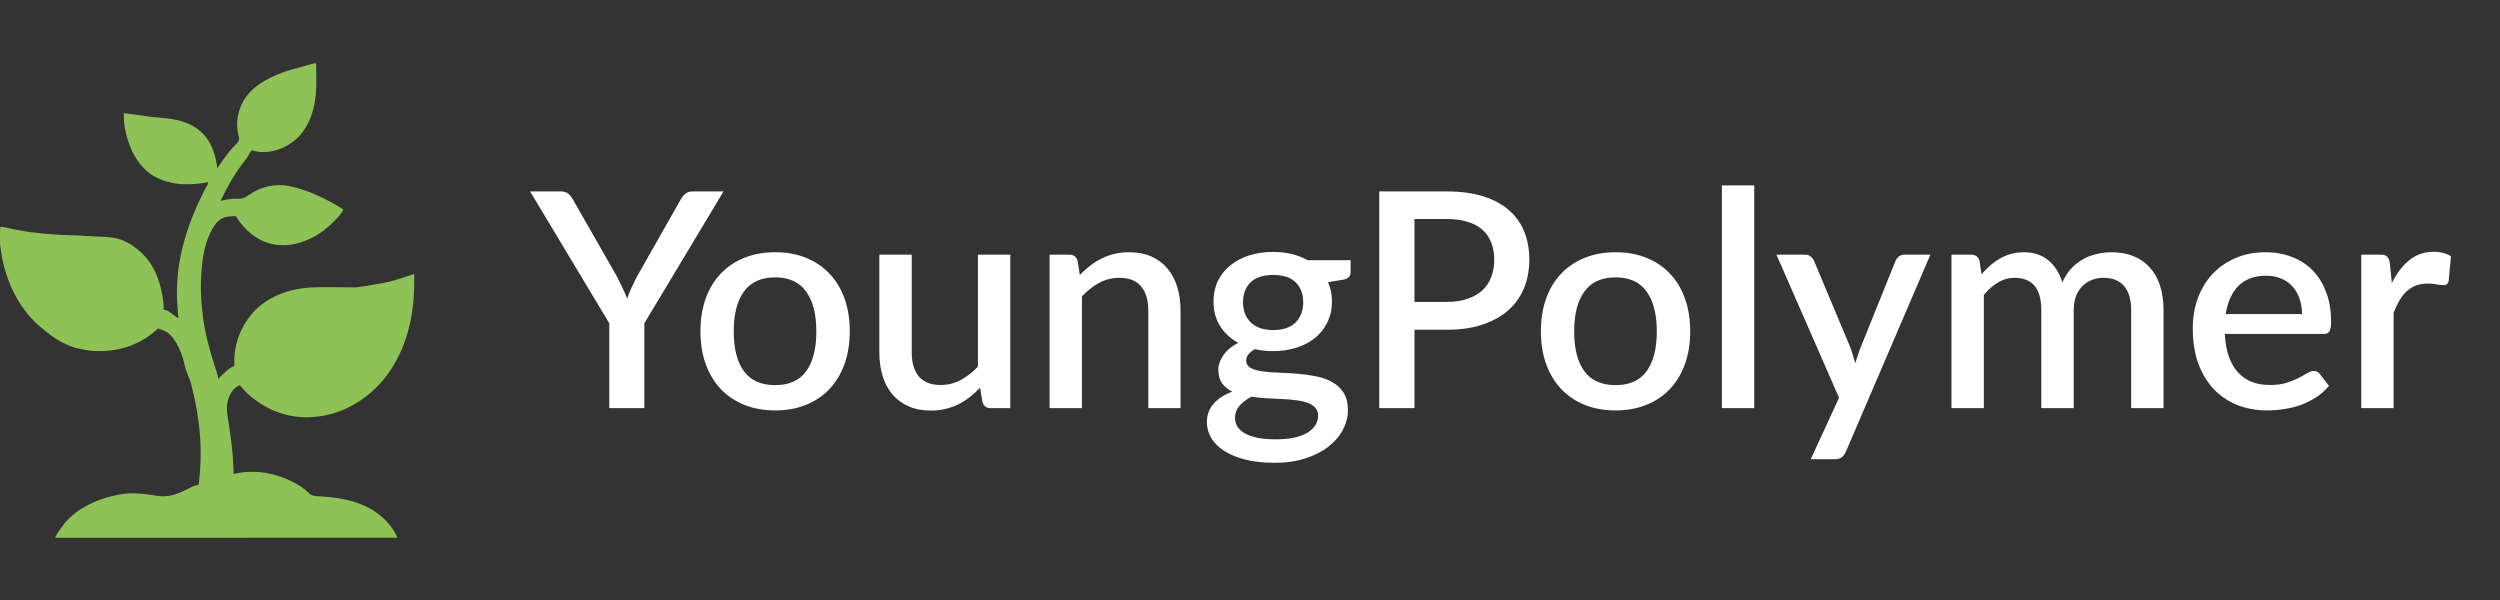 <svg width="2450" height="588" viewBox="0 0 2450 588" fill="none" xmlns="http://www.w3.org/2000/svg">
<rect x="0" y="0" width="2450" height="588" fill="#333333" stroke="none"/>
<path d="M309.859 62C309.917 65.873 309.958 69.746 309.985 73.62C309.996 74.931 310.012 76.242 310.032 77.553C310.33 97.498 306.991 118.321 293.073 133.641C283.652 143.191 271.737 148.772 258.308 149.074C254.266 149.004 250.449 148.311 246.529 147.359C246.309 147.811 246.455 147.454 245.31 148.979C244.929 149.741 245.31 149.074 243.784 151.646C243.021 153.17 242.639 153.806 241.113 155.838C239.969 157.362 240.228 157.134 238.824 158.886C237.298 160.792 238.124 159.899 236.786 161.628C228.446 172.591 222.189 184.628 216.009 196.898C216.711 196.733 217.413 196.568 218.137 196.398C223.258 195.273 227.706 194.498 232.986 194.802C237.938 194.924 240.465 193.616 244.416 190.756C255.65 182.891 269.067 179.881 282.486 182.132C301.315 185.852 320.465 195.065 336.564 205.282C334.906 208.907 332.384 211.521 329.697 214.427C329.21 214.964 328.724 215.5 328.222 216.053C315.347 229.618 297.905 239.495 279.043 240.322C264.408 240.669 252.822 235.61 242.189 225.716C238.267 221.686 235.102 218.245 232.339 213.379C231.807 212.442 232.264 213.093 231.576 212.236C230.813 211.855 231.345 212.141 230.813 211.855C230.05 211.855 229.287 211.855 228.524 211.855C227.517 211.855 226.202 212.141 225.165 212.141C219.912 212.444 216.115 214.235 212.477 218C199.879 233.769 197.491 256.664 196.933 276.16C196.908 276.921 196.908 276.921 196.883 277.696C196.6 287.401 197.369 297.007 198.459 306.646C198.537 307.352 198.615 308.058 198.696 308.786C200.955 327.982 206.557 347.046 212.579 365.378C213.266 367.5 213.72 369.178 213.72 371.427C214.207 370.924 214.695 370.421 215.198 369.903C217.072 368.037 219.006 366.246 220.968 364.473C221.527 363.968 222.085 363.463 222.661 362.943C227.198 359.233 227.379 359.709 229.668 358.947C229.633 358.244 229.672 357.826 229.635 357.102C229.063 336.433 236.183 318.736 250.344 303.597C268.702 286.535 290.471 281.303 314.929 281.421C316.229 281.422 316.229 281.422 317.555 281.424C320.283 281.428 323.011 281.438 325.739 281.448C327.606 281.451 329.472 281.455 331.338 281.458C335.878 281.466 338.436 281.574 342.976 281.59C345.646 281.6 348.327 281.746 349.461 281.59C354.039 280.961 357.193 280.427 357.854 280.447C371.207 278.048 361.572 279.733 368.296 278.542C368.79 278.457 372.606 277.867 373.115 277.78C384.523 275.814 390.854 273.448 401.853 269.834C403.71 269.301 403.635 269.396 405.924 268.634C406.624 297.868 402.611 327.213 388.449 353.136C388.019 353.941 387.588 354.745 387.144 355.574C377.716 372.485 363.412 387.178 346.484 396.578C346.029 396.834 345.574 397.09 345.105 397.355C332.657 404.284 319.493 407.978 305.281 408.772C304.477 408.817 303.674 408.862 302.846 408.909C279.853 409.471 258.902 400.861 242.13 385.313C239.634 382.838 237.318 380.236 235.084 377.524C229.92 379.489 227.416 382.973 224.989 387.76C222.117 394.407 221.842 400.416 222.986 407.498C223.135 408.492 223.135 408.492 223.286 409.506C223.602 411.613 223.929 413.717 224.259 415.822C226.388 429.632 228.169 443.428 228.694 457.406C228.723 458.097 228.753 458.788 228.783 459.5C228.852 461.136 228.917 462.772 228.98 464.408C229.703 464.254 229.703 464.254 230.441 464.096C253.162 459.381 275.011 464.571 294.599 476.602C297.908 478.928 301.006 481.385 303.764 484.349C307.347 486.547 311.021 486.337 315.152 486.51C336.288 487.79 358.513 492.361 374.715 507.088C375.339 507.641 375.962 508.194 376.605 508.764C381.59 513.435 385.383 518.517 388.449 524.617C388.832 525.379 389.212 526.141 389.594 526.903C347.46 526.921 304.181 526.934 262.047 526.942C257.076 526.943 252.106 526.944 247.136 526.945C246.146 526.945 245.157 526.945 244.137 526.946C228.098 526.949 212.06 526.955 196.021 526.962C179.574 526.969 163.126 526.973 146.679 526.975C136.523 526.976 126.368 526.979 116.213 526.985C109.256 526.989 102.3 526.991 95.343 526.99C91.325 526.989 87.307 526.99 83.288 526.994C79.614 526.998 75.939 526.998 72.264 526.995C70.931 526.995 69.598 526.996 68.265 526.998C66.46 527.001 64.654 527 62.849 526.997C61.844 526.997 60.84 526.998 59.804 526.998C57.822 526.998 56.157 526.997 53.868 526.997C55.804 522.797 59.096 518.375 61.88 514.709C62.28 514.178 62.681 513.648 63.093 513.101C77.201 495.747 101.848 486.215 123.481 483.768C133.457 482.889 143.332 484.112 153.155 485.843C164.347 487.779 173.258 484.571 183.247 479.508C184.923 478.667 186.601 477.831 188.281 476.998C189.01 476.63 190.642 476.055 191.592 475.84C193.458 475.418 192.737 475.459 194.644 475.078C198.456 446.686 196.771 419.039 190.781 391.005C190.667 390.458 190.553 389.912 190.435 389.349C189.896 386.985 189.685 385.908 188.922 383.24C188.54 381.335 188.54 381.716 188.159 379.811C188.006 379.049 187.91 378.891 187.777 378.287C187.202 375.67 187.202 375.67 186.299 372.904C184.344 367.998 184.344 368.379 183.58 366.092C183.326 365.33 183.199 365.33 182.817 364.187C182.436 363.044 182.736 363.943 182.436 363.044C182.054 361.901 182.245 362.565 182.054 361.901C181.291 359.233 181.673 360.757 181.291 359.233C178.972 347.862 173.595 333.066 164.052 325.783C161.178 324.112 158.106 322.961 154.968 321.888C154.375 322.423 153.783 322.957 153.173 323.508C138.43 336.551 120.537 343.453 100.794 343.99C100.292 344.006 99.79 344.022 99.272 344.038C93.649 344.195 89.349 344.038 83.244 342.847C80.827 342.432 78.285 341.894 75.978 341.371C75.354 341.229 74.731 341.088 74.088 340.942C72.944 340.561 72.74 340.493 71.799 340.18C70.655 339.799 70.655 339.799 69.51 339.418C58.537 335.209 49.446 328.787 40.516 321.126C39.561 320.328 39.561 320.328 38.587 319.513C16.279 300.293 3.867 270.95 0.458 242.245C0.288 240.333 0.164 240.491 0.076 238.816C0.012 237.6 -0.006 236.383 0.002 235.166C0.004 234.449 0.006 233.731 0.009 232.992C0.015 232.242 0.022 231.491 0.028 230.718C0.032 229.961 0.035 229.205 0.039 228.426C0.048 226.554 0.039 223.976 0.383 222.144C3.817 222.525 6.979 223.216 10.059 223.976C14.192 224.716 13.354 224.716 17.551 225.478C18.499 225.65 20.706 225.898 22.129 226.24C23.714 226.621 21.747 226.155 26.707 227.003C27.897 227.206 28.997 227.386 30.22 227.531C31.052 227.624 31.885 227.717 32.742 227.812C33.543 227.908 34.343 228.004 35.167 228.103C48.497 229.647 62.518 230.528 75.921 230.718C99.166 232.242 94.993 231.519 105.297 232.337C106.923 232.467 106.442 232.495 108.424 232.719C109.183 232.804 109.942 232.89 110.725 232.978C119.627 234.262 127.561 238.431 134.366 244.151C135.007 244.659 135.647 245.166 136.307 245.69C151.921 258.723 158.31 278.618 160.309 298.262C160.373 300.05 160.356 301.807 160.309 303.597C160.85 303.661 161.391 303.725 161.948 303.791C164.62 304.489 166.224 305.693 168.416 307.36C169.493 308.172 169.493 308.172 170.591 309.001C171.227 309.481 171.862 309.961 172.517 310.456C173.272 310.959 174.028 311.462 174.806 311.981C174.76 311.382 174.713 310.784 174.666 310.167C174.455 307.406 174.249 304.644 174.043 301.882C173.934 300.471 173.934 300.471 173.822 299.03C171.147 262.758 180.438 228.271 195.862 195.668C196.202 194.95 196.542 194.232 196.892 193.492C197.24 192.802 197.24 192.802 197.622 192.039C198.003 191.277 197.986 191.311 198.766 189.753C199.529 188.229 199.455 188.324 199.529 188.229C199.911 187.467 200.082 187.255 200.292 186.704C201.198 184.513 201.511 184.704 202.751 182.275C203.912 180.301 203.912 180.301 203.8 178.607C203.207 178.714 202.613 178.82 202.001 178.93C183.319 182.073 164.387 181.451 148.1 170.985C133.259 160.373 125.513 142.772 122.349 125.302C121.59 120.422 121.225 115.711 121.395 110.777C124.937 111.194 128.46 111.677 131.985 112.227C140.446 113.54 148.86 114.744 157.4 115.397C174.546 116.746 189.723 120.128 201.407 133.769C208.666 143.378 211.355 153.049 212.956 164.888C213.355 164.297 213.753 163.706 214.164 163.096C217.337 158.444 220.592 153.888 224.068 149.455C224.418 149.004 224.768 148.553 225.129 148.089C227.22 145.436 229.441 143.122 231.889 140.786C233.6 138.889 234.311 138.057 234.354 135.484C234.066 133.971 233.731 132.468 233.361 130.973C231.476 122.092 232.4 113.038 235.847 104.68C236.114 104.017 236.382 103.355 236.658 102.673C244.199 85.985 260.658 77.204 276.984 71.003C282.19 69.102 287.488 67.642 292.853 66.267C296.589 65.29 300.299 64.215 304.015 63.16C308.164 62 308.164 62 309.859 62Z" fill="#8FC256"/>
<path d="M631.459 316.81V400H597.091V316.81L519.506 187.6H549.744C552.792 187.6 555.201 188.337 556.971 189.812C558.741 191.287 560.216 193.156 561.396 195.417L604.909 271.527C606.875 275.362 608.645 279.001 610.219 282.442C611.89 285.884 613.365 289.277 614.644 292.62C615.725 289.178 617.053 285.786 618.626 282.442C620.199 279.001 621.969 275.362 623.936 271.527L667.154 195.417C668.137 193.451 669.563 191.681 671.431 190.107C673.299 188.436 675.709 187.6 678.659 187.6H709.044L631.459 316.81ZM759.751 247.19C770.863 247.19 780.893 249.009 789.841 252.647C798.888 256.286 806.558 261.448 812.851 268.135C819.243 274.822 824.16 282.934 827.601 292.472C831.043 302.011 832.764 312.729 832.764 324.627C832.764 336.526 831.043 347.244 827.601 356.782C824.16 366.321 819.243 374.482 812.851 381.267C806.558 387.954 798.888 393.117 789.841 396.755C780.893 400.393 770.863 402.213 759.751 402.213C748.541 402.213 738.413 400.393 729.366 396.755C720.418 393.117 712.748 387.954 706.356 381.267C699.965 374.482 695.048 366.321 691.606 356.782C688.165 347.244 686.444 336.526 686.444 324.627C686.444 312.729 688.165 302.011 691.606 292.472C695.048 282.934 699.965 274.822 706.356 268.135C712.748 261.448 720.418 256.286 729.366 252.647C738.413 249.009 748.541 247.19 759.751 247.19ZM759.751 377.432C773.321 377.432 783.401 372.909 789.989 363.862C796.676 354.717 800.019 341.688 800.019 324.775C800.019 307.862 796.676 294.832 789.989 285.687C783.401 276.444 773.321 271.822 759.751 271.822C745.985 271.822 735.758 276.444 729.071 285.687C722.385 294.832 719.041 307.862 719.041 324.775C719.041 341.688 722.385 354.717 729.071 363.862C735.758 372.909 745.985 377.432 759.751 377.432ZM990.084 249.55V400H970.909C966.681 400 963.977 397.984 962.797 393.952L960.437 379.94C957.29 383.283 953.947 386.332 950.407 389.085C946.965 391.838 943.277 394.198 939.344 396.165C935.411 398.132 931.182 399.656 926.659 400.738C922.234 401.819 917.465 402.36 912.352 402.36C904.092 402.36 896.815 400.983 890.522 398.23C884.228 395.477 878.918 391.592 874.592 386.577C870.363 381.562 867.167 375.564 865.004 368.582C862.841 361.502 861.759 353.734 861.759 345.277V249.55H893.472V345.277C893.472 355.406 895.782 363.272 900.404 368.877C905.124 374.482 912.253 377.285 921.792 377.285C928.773 377.285 935.263 375.712 941.262 372.565C947.358 369.32 953.062 364.895 958.372 359.29V249.55H990.084ZM1058.24 269.462C1061.49 266.119 1064.83 263.12 1068.27 260.465C1071.81 257.712 1075.55 255.352 1079.48 253.385C1083.42 251.418 1087.6 249.894 1092.02 248.812C1096.45 247.731 1101.26 247.19 1106.48 247.19C1114.74 247.19 1121.96 248.567 1128.16 251.32C1134.45 254.073 1139.71 257.957 1143.94 262.972C1148.27 267.987 1151.51 274.035 1153.68 281.115C1155.84 288.097 1156.92 295.816 1156.92 304.272V400H1125.36V304.272C1125.36 294.144 1123 286.277 1118.28 280.672C1113.65 275.067 1106.57 272.265 1097.04 272.265C1089.96 272.265 1083.37 273.887 1077.27 277.132C1071.27 280.377 1065.62 284.802 1060.31 290.407V400H1028.6V249.55H1047.77C1052.1 249.55 1054.85 251.566 1056.03 255.597L1058.24 269.462ZM1247.65 323.447C1257.48 323.447 1264.86 320.94 1269.77 315.925C1274.69 310.91 1277.15 304.371 1277.15 296.307C1277.15 288.047 1274.69 281.508 1269.77 276.69C1264.86 271.872 1257.48 269.462 1247.65 269.462C1237.91 269.462 1230.54 271.872 1225.52 276.69C1220.61 281.508 1218.15 288.047 1218.15 296.307C1218.15 300.241 1218.79 303.879 1220.06 307.222C1221.34 310.566 1223.21 313.467 1225.67 315.925C1228.13 318.285 1231.18 320.153 1234.81 321.53C1238.55 322.808 1242.83 323.447 1247.65 323.447ZM1291.75 407.375C1291.75 404.032 1290.77 401.377 1288.8 399.41C1286.93 397.345 1284.37 395.772 1281.13 394.69C1277.88 393.51 1274.1 392.674 1269.77 392.182C1265.45 391.592 1260.82 391.199 1255.91 391.002C1251.09 390.707 1246.12 390.462 1241.01 390.265C1235.99 389.97 1231.13 389.478 1226.41 388.79C1221.69 391.248 1217.8 394.198 1214.75 397.64C1211.8 401.082 1210.33 405.064 1210.33 409.588C1210.33 412.538 1211.07 415.291 1212.54 417.848C1214.12 420.404 1216.48 422.617 1219.62 424.485C1222.87 426.353 1226.95 427.828 1231.86 428.91C1236.88 429.992 1242.88 430.533 1249.86 430.533C1263.82 430.533 1274.3 428.369 1281.28 424.043C1288.26 419.716 1291.75 414.16 1291.75 407.375ZM1323.61 255.007V266.807C1323.61 270.741 1321.25 273.15 1316.53 274.035L1301.48 276.542C1304.04 282.246 1305.32 288.588 1305.32 295.57C1305.32 302.945 1303.84 309.632 1300.89 315.63C1298.04 321.628 1294.06 326.742 1288.95 330.97C1283.83 335.198 1277.74 338.443 1270.66 340.705C1263.58 342.967 1255.91 344.097 1247.65 344.097C1244.5 344.097 1241.4 343.95 1238.35 343.655C1235.4 343.262 1232.5 342.77 1229.65 342.18C1226.8 343.852 1224.69 345.622 1223.31 347.49C1221.93 349.358 1221.24 351.276 1221.24 353.242C1221.24 356.487 1222.67 358.897 1225.52 360.47C1228.37 362.043 1232.11 363.174 1236.73 363.862C1241.45 364.551 1246.81 364.993 1252.81 365.19C1258.81 365.387 1264.9 365.731 1271.1 366.222C1277.29 366.714 1283.39 367.55 1289.39 368.73C1295.39 369.812 1300.7 371.68 1305.32 374.335C1310.04 376.892 1313.83 380.382 1316.68 384.807C1319.53 389.232 1320.95 394.985 1320.95 402.065C1320.95 408.555 1319.33 414.898 1316.09 421.093C1312.84 427.288 1308.12 432.794 1301.93 437.613C1295.83 442.431 1288.36 446.266 1279.51 449.118C1270.66 452.068 1260.58 453.543 1249.27 453.543C1238.06 453.543 1228.28 452.461 1219.92 450.298C1211.66 448.134 1204.72 445.184 1199.12 441.448C1193.61 437.809 1189.48 433.581 1186.73 428.763C1184.07 423.944 1182.75 418.929 1182.75 413.718C1182.75 406.638 1184.96 400.59 1189.38 395.575C1193.91 390.56 1200 386.627 1207.67 383.775C1203.54 381.808 1200.2 379.104 1197.64 375.662C1195.19 372.221 1193.96 367.697 1193.96 362.093C1193.96 357.667 1195.58 353.046 1198.82 348.227C1202.07 343.409 1206.94 339.328 1213.43 335.985C1205.95 331.855 1200.05 326.397 1195.73 319.612C1191.4 312.729 1189.24 304.715 1189.24 295.57C1189.24 288.097 1190.66 281.361 1193.51 275.362C1196.46 269.364 1200.55 264.251 1205.76 260.022C1210.97 255.794 1217.11 252.549 1224.19 250.287C1231.37 248.026 1239.19 246.895 1247.65 246.895C1260.63 246.895 1271.94 249.599 1281.57 255.007H1323.61ZM1417.76 295.865C1425.43 295.865 1432.16 294.882 1437.97 292.915C1443.87 290.948 1448.73 288.195 1452.57 284.655C1456.5 281.017 1459.45 276.641 1461.42 271.527C1463.38 266.414 1464.37 260.711 1464.37 254.417C1464.37 248.222 1463.38 242.667 1461.42 237.75C1459.55 232.833 1456.7 228.654 1452.86 225.212C1449.03 221.771 1444.16 219.165 1438.26 217.395C1432.46 215.527 1425.62 214.592 1417.76 214.592H1386.19V295.865H1417.76ZM1417.76 187.6C1431.62 187.6 1443.62 189.222 1453.75 192.467C1463.97 195.712 1472.38 200.285 1478.97 206.185C1485.66 211.987 1490.62 219.017 1493.87 227.277C1497.11 235.439 1498.74 244.486 1498.74 254.417C1498.74 264.546 1497.01 273.838 1493.57 282.295C1490.13 290.653 1485.02 297.881 1478.23 303.977C1471.45 309.976 1462.99 314.696 1452.86 318.137C1442.83 321.481 1431.13 323.152 1417.76 323.152H1386.19V400H1351.68V187.6H1417.76ZM1583.39 247.19C1594.5 247.19 1604.53 249.009 1613.48 252.647C1622.53 256.286 1630.2 261.448 1636.49 268.135C1642.88 274.822 1647.8 282.934 1651.24 292.472C1654.68 302.011 1656.4 312.729 1656.4 324.627C1656.4 336.526 1654.68 347.244 1651.24 356.782C1647.8 366.321 1642.88 374.482 1636.49 381.267C1630.2 387.954 1622.53 393.117 1613.48 396.755C1604.53 400.393 1594.5 402.213 1583.39 402.213C1572.18 402.213 1562.05 400.393 1553 396.755C1544.06 393.117 1536.39 387.954 1529.99 381.267C1523.6 374.482 1518.69 366.321 1515.24 356.782C1511.8 347.244 1510.08 336.526 1510.08 324.627C1510.08 312.729 1511.8 302.011 1515.24 292.472C1518.69 282.934 1523.6 274.822 1529.99 268.135C1536.39 261.448 1544.06 256.286 1553 252.647C1562.05 249.009 1572.18 247.19 1583.39 247.19ZM1583.39 377.432C1596.96 377.432 1607.04 372.909 1613.63 363.862C1620.31 354.717 1623.66 341.688 1623.66 324.775C1623.66 307.862 1620.31 294.832 1613.63 285.687C1607.04 276.444 1596.96 271.822 1583.39 271.822C1569.62 271.822 1559.4 276.444 1552.71 285.687C1546.02 294.832 1542.68 307.862 1542.68 324.775C1542.68 341.688 1546.02 354.717 1552.71 363.862C1559.4 372.909 1569.62 377.432 1583.39 377.432ZM1719.17 181.7V400H1687.46V181.7H1719.17ZM1891.8 249.55L1808.91 442.775C1807.83 445.037 1806.5 446.807 1804.93 448.085C1803.45 449.363 1801.14 450.003 1797.99 450.003H1774.54L1802.27 389.822L1740.91 249.55H1768.49C1771.15 249.55 1773.17 250.189 1774.54 251.467C1776.02 252.647 1777.1 254.073 1777.79 255.745L1813.63 341.147C1814.51 343.606 1815.3 346.064 1815.99 348.522C1816.78 350.882 1817.51 353.341 1818.2 355.897C1818.99 353.341 1819.78 350.833 1820.56 348.375C1821.35 345.917 1822.23 343.458 1823.22 341L1857.58 255.745C1858.27 253.975 1859.4 252.5 1860.98 251.32C1862.65 250.14 1864.47 249.55 1866.43 249.55H1891.8ZM1912.44 400V249.55H1931.62C1935.94 249.55 1938.7 251.566 1939.88 255.597L1941.94 268.725C1944.7 265.578 1947.55 262.727 1950.5 260.17C1953.45 257.515 1956.59 255.253 1959.94 253.385C1963.38 251.418 1967.02 249.894 1970.85 248.812C1974.79 247.731 1979.01 247.19 1983.54 247.19C1988.36 247.19 1992.78 247.878 1996.81 249.255C2000.84 250.632 2004.38 252.598 2007.43 255.155C2010.58 257.712 2013.28 260.809 2015.55 264.447C2017.81 268.086 2019.68 272.167 2021.15 276.69C2023.41 271.478 2026.26 267.004 2029.71 263.267C2033.15 259.531 2036.98 256.482 2041.21 254.122C2045.44 251.762 2049.91 250.042 2054.63 248.96C2059.45 247.78 2064.32 247.19 2069.24 247.19C2077.3 247.19 2084.48 248.468 2090.77 251.025C2097.16 253.582 2102.52 257.318 2106.85 262.235C2111.27 267.053 2114.62 273.002 2116.88 280.082C2119.14 287.162 2120.27 295.226 2120.27 304.272V400H2088.56V304.272C2088.56 293.652 2086.25 285.687 2081.63 280.377C2077.1 274.969 2070.37 272.265 2061.42 272.265C2057.39 272.265 2053.6 272.953 2050.06 274.33C2046.52 275.707 2043.42 277.722 2040.77 280.377C2038.11 283.032 2036 286.376 2034.43 290.407C2032.95 294.341 2032.21 298.962 2032.21 304.272V400H2000.5V304.272C2000.5 293.259 1998.29 285.196 1993.86 280.082C1989.44 274.871 1982.95 272.265 1974.39 272.265C1968.49 272.265 1963.04 273.789 1958.02 276.837C1953.01 279.787 1948.38 283.868 1944.16 289.08V400H1912.44ZM2255.99 307.812C2255.99 302.502 2255.21 297.586 2253.63 293.062C2252.16 288.441 2249.95 284.458 2247 281.115C2244.05 277.673 2240.36 275.018 2235.93 273.15C2231.61 271.183 2226.59 270.2 2220.89 270.2C2209.38 270.2 2200.34 273.494 2193.75 280.082C2187.16 286.671 2182.98 295.914 2181.21 307.812H2255.99ZM2180.33 327.282C2180.72 335.837 2182.05 343.262 2184.31 349.555C2186.57 355.75 2189.57 360.912 2193.31 365.042C2197.14 369.172 2201.66 372.27 2206.88 374.335C2212.19 376.302 2218.09 377.285 2224.58 377.285C2230.77 377.285 2236.13 376.597 2240.65 375.22C2245.18 373.745 2249.11 372.172 2252.45 370.5C2255.8 368.73 2258.65 367.157 2261.01 365.78C2263.37 364.305 2265.53 363.567 2267.5 363.567C2270.06 363.567 2272.02 364.551 2273.4 366.517L2282.4 378.17C2278.66 382.595 2274.43 386.332 2269.71 389.38C2264.99 392.428 2259.98 394.936 2254.67 396.902C2249.36 398.771 2243.9 400.098 2238.29 400.885C2232.69 401.77 2227.23 402.213 2221.92 402.213C2211.5 402.213 2201.81 400.492 2192.86 397.05C2184.01 393.51 2176.29 388.347 2169.71 381.562C2163.22 374.777 2158.1 366.37 2154.37 356.34C2150.73 346.31 2148.91 334.756 2148.91 321.677C2148.91 311.254 2150.53 301.519 2153.78 292.472C2157.12 283.426 2161.84 275.559 2167.94 268.872C2174.13 262.186 2181.6 256.925 2190.36 253.09C2199.21 249.157 2209.19 247.19 2220.3 247.19C2229.54 247.19 2238.1 248.714 2245.96 251.763C2253.83 254.712 2260.62 259.088 2266.32 264.89C2272.02 270.692 2276.45 277.821 2279.59 286.277C2282.84 294.636 2284.46 304.174 2284.46 314.892C2284.46 319.809 2283.92 323.103 2282.84 324.775C2281.76 326.447 2279.79 327.282 2276.94 327.282H2180.33ZM2343.98 277.427C2348.7 267.889 2354.4 260.416 2361.09 255.007C2367.77 249.501 2375.79 246.747 2385.13 246.747C2388.37 246.747 2391.42 247.141 2394.27 247.927C2397.13 248.616 2399.68 249.697 2401.94 251.172L2399.73 275.067C2399.34 276.739 2398.7 277.919 2397.81 278.607C2397.03 279.197 2395.95 279.492 2394.57 279.492C2393.09 279.492 2390.98 279.247 2388.23 278.755C2385.47 278.165 2382.57 277.87 2379.52 277.87C2375.1 277.87 2371.17 278.509 2367.72 279.787C2364.38 281.066 2361.33 282.934 2358.58 285.392C2355.92 287.851 2353.56 290.85 2351.5 294.39C2349.43 297.93 2347.52 301.962 2345.75 306.485V400H2314.03V249.55H2332.47C2335.82 249.55 2338.13 250.189 2339.4 251.467C2340.68 252.647 2341.57 254.762 2342.06 257.81L2343.98 277.427Z" fill="white"/>
</svg>
